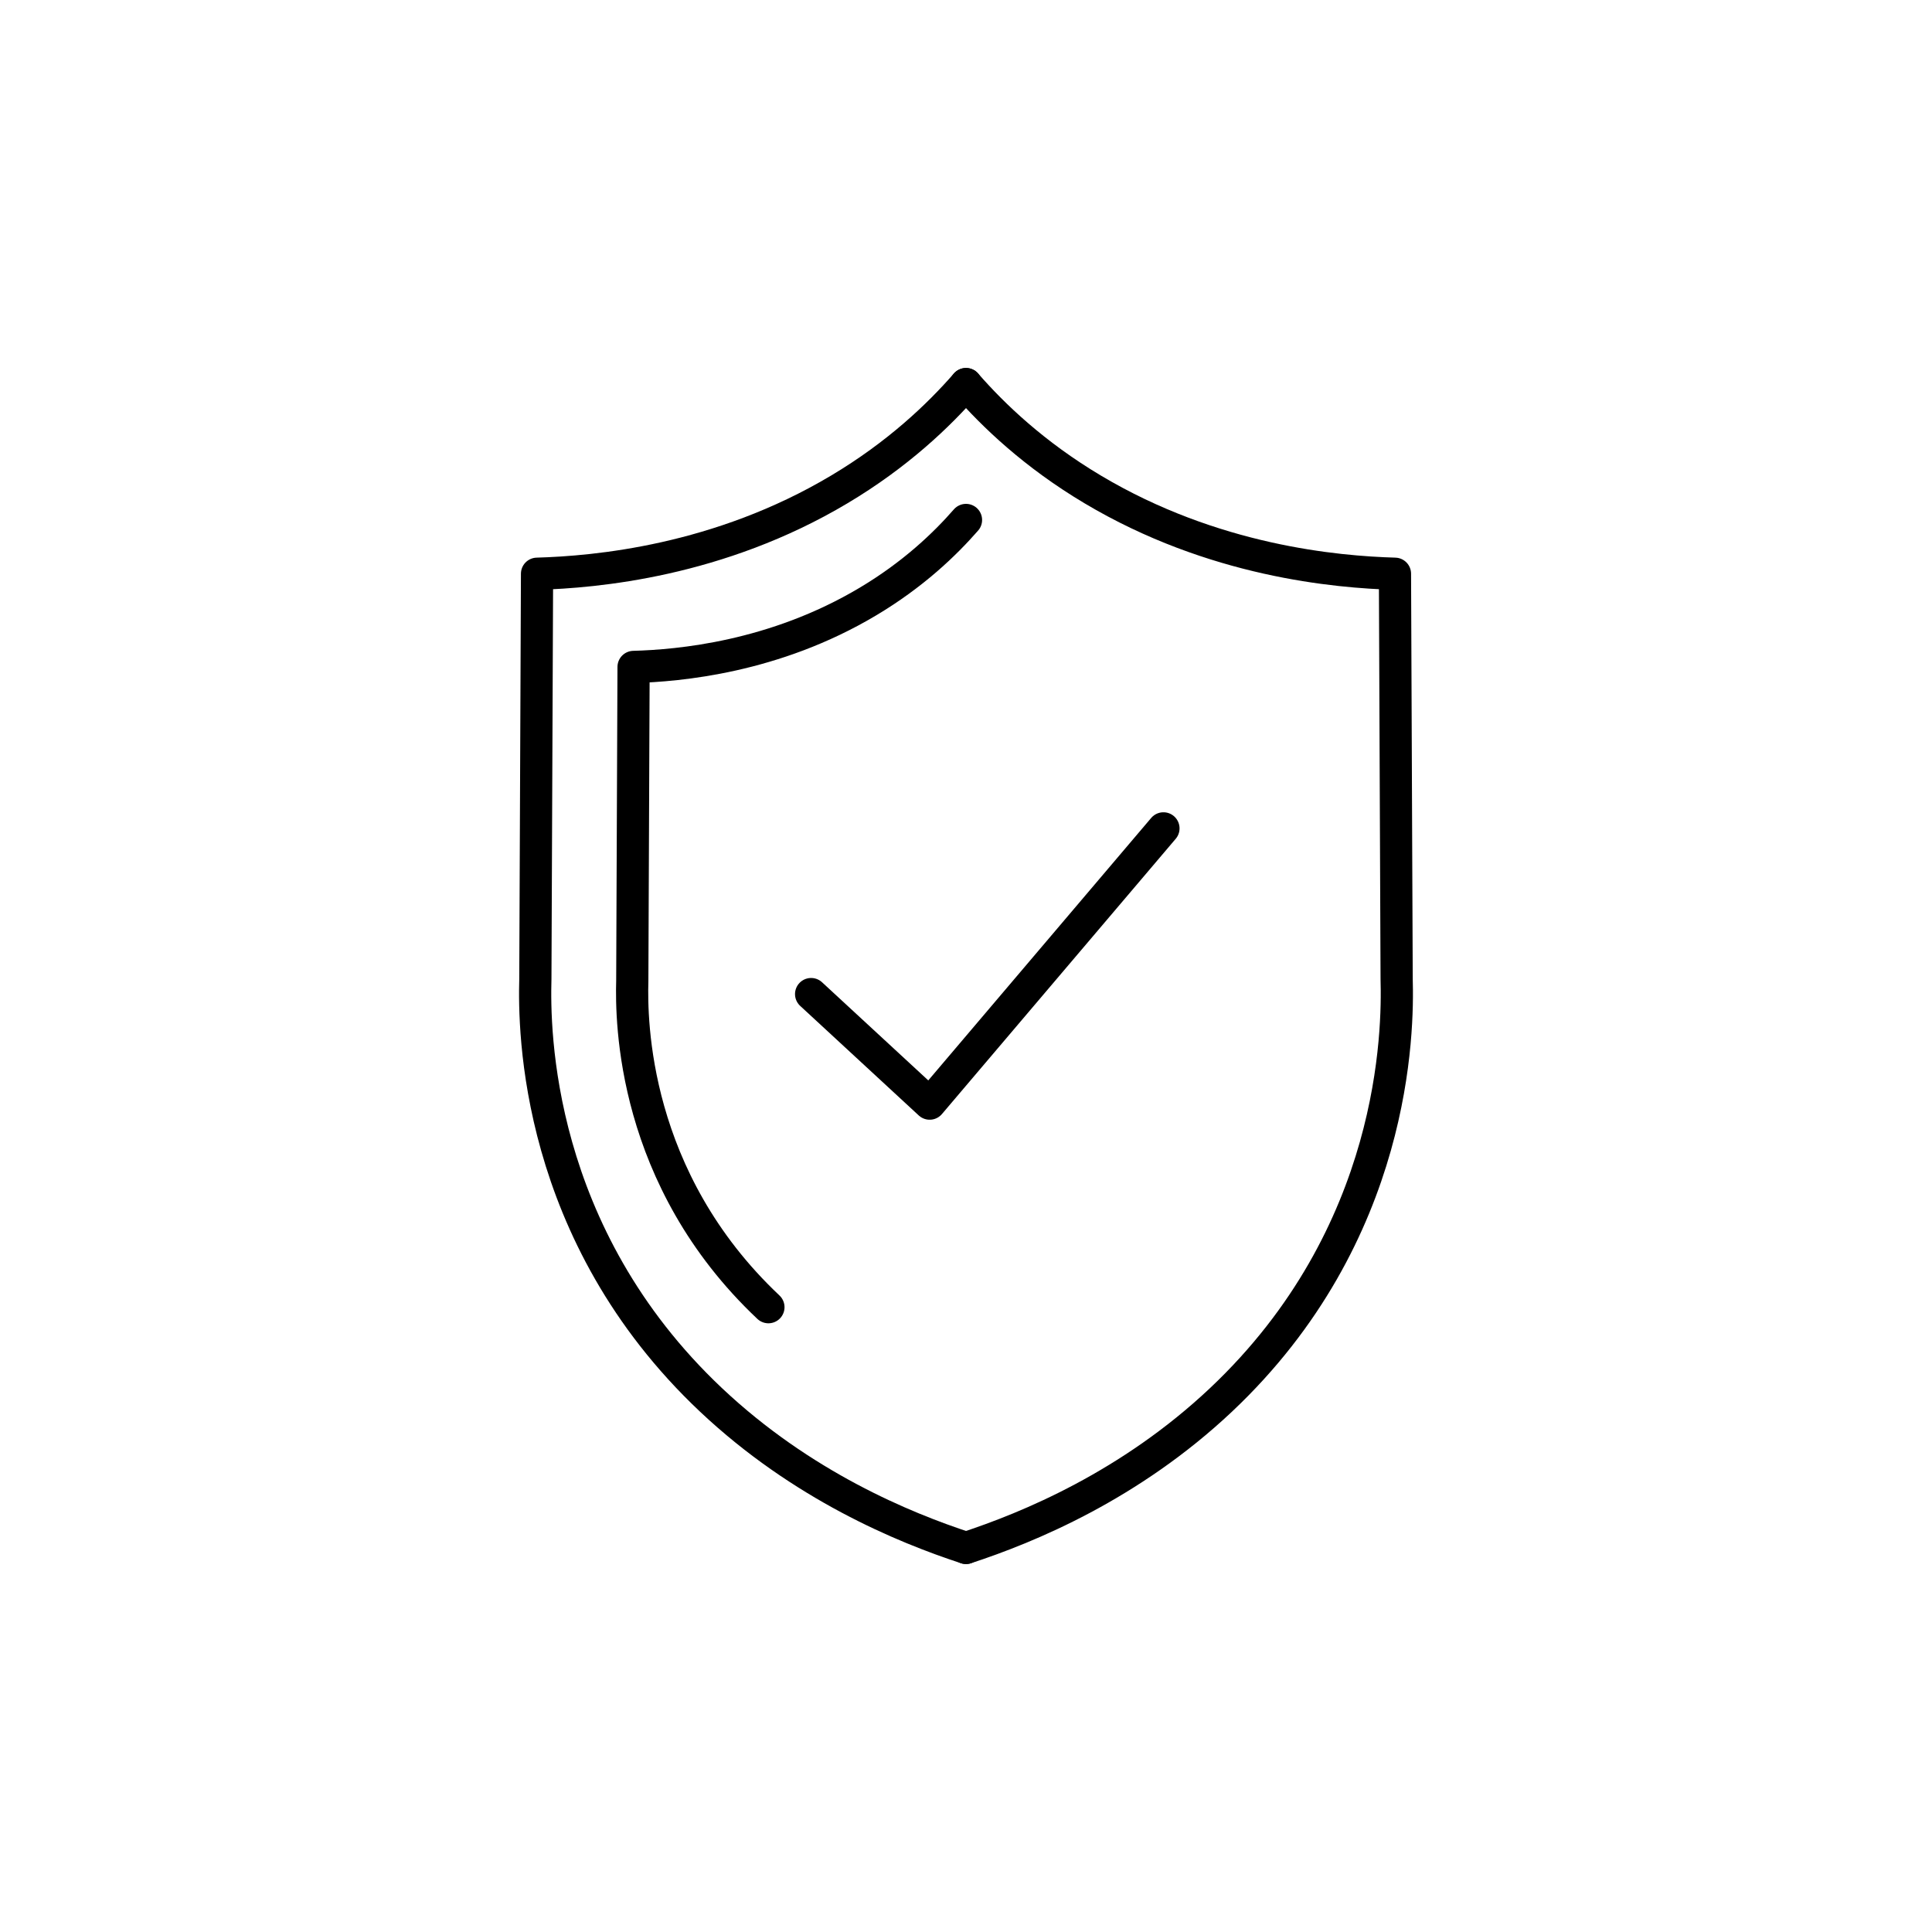 <?xml version="1.0" encoding="UTF-8"?>
<svg xmlns="http://www.w3.org/2000/svg" id="Ebene_1" version="1.1" viewBox="0 0 30 30">
  <defs>
    <style>
      .st0 {
        fill: none;
        stroke: #000;
        stroke-linecap: round;
        stroke-linejoin: round;
        stroke-width: .5px;
      }
    </style>
  </defs>
  <path class="st0" d="M12.595,15.436c.614.567,1.227,1.134,1.841,1.701,1.21-1.425,2.42-2.849,3.63-4.274"></path>
  <g>
    <path class="st0" d="M15,5.964c-.423.485-1.058,1.094-1.968,1.636-1.872,1.116-3.785,1.283-4.693,1.309l-.026,6.293c-.022.794-.004,3.96,2.728,6.536,1.409,1.328,2.989,1.981,3.959,2.298"></path>
    <path class="st0" d="M15,5.964c.423.485,1.058,1.094,1.968,1.636,1.872,1.116,3.785,1.283,4.693,1.309.009,2.098.017,4.195.026,6.293.022.794.004,3.96-2.728,6.536-1.409,1.328-2.989,1.981-3.959,2.298"></path>
  </g>
  <path class="st0" d="M15,8.074c-.328.376-.82.848-1.525,1.268-1.451.865-2.933.995-3.637,1.014-.007,1.626-.013,3.251-.02,4.877-.017.616-.003,3.069,2.114,5.065"></path>
</svg>

